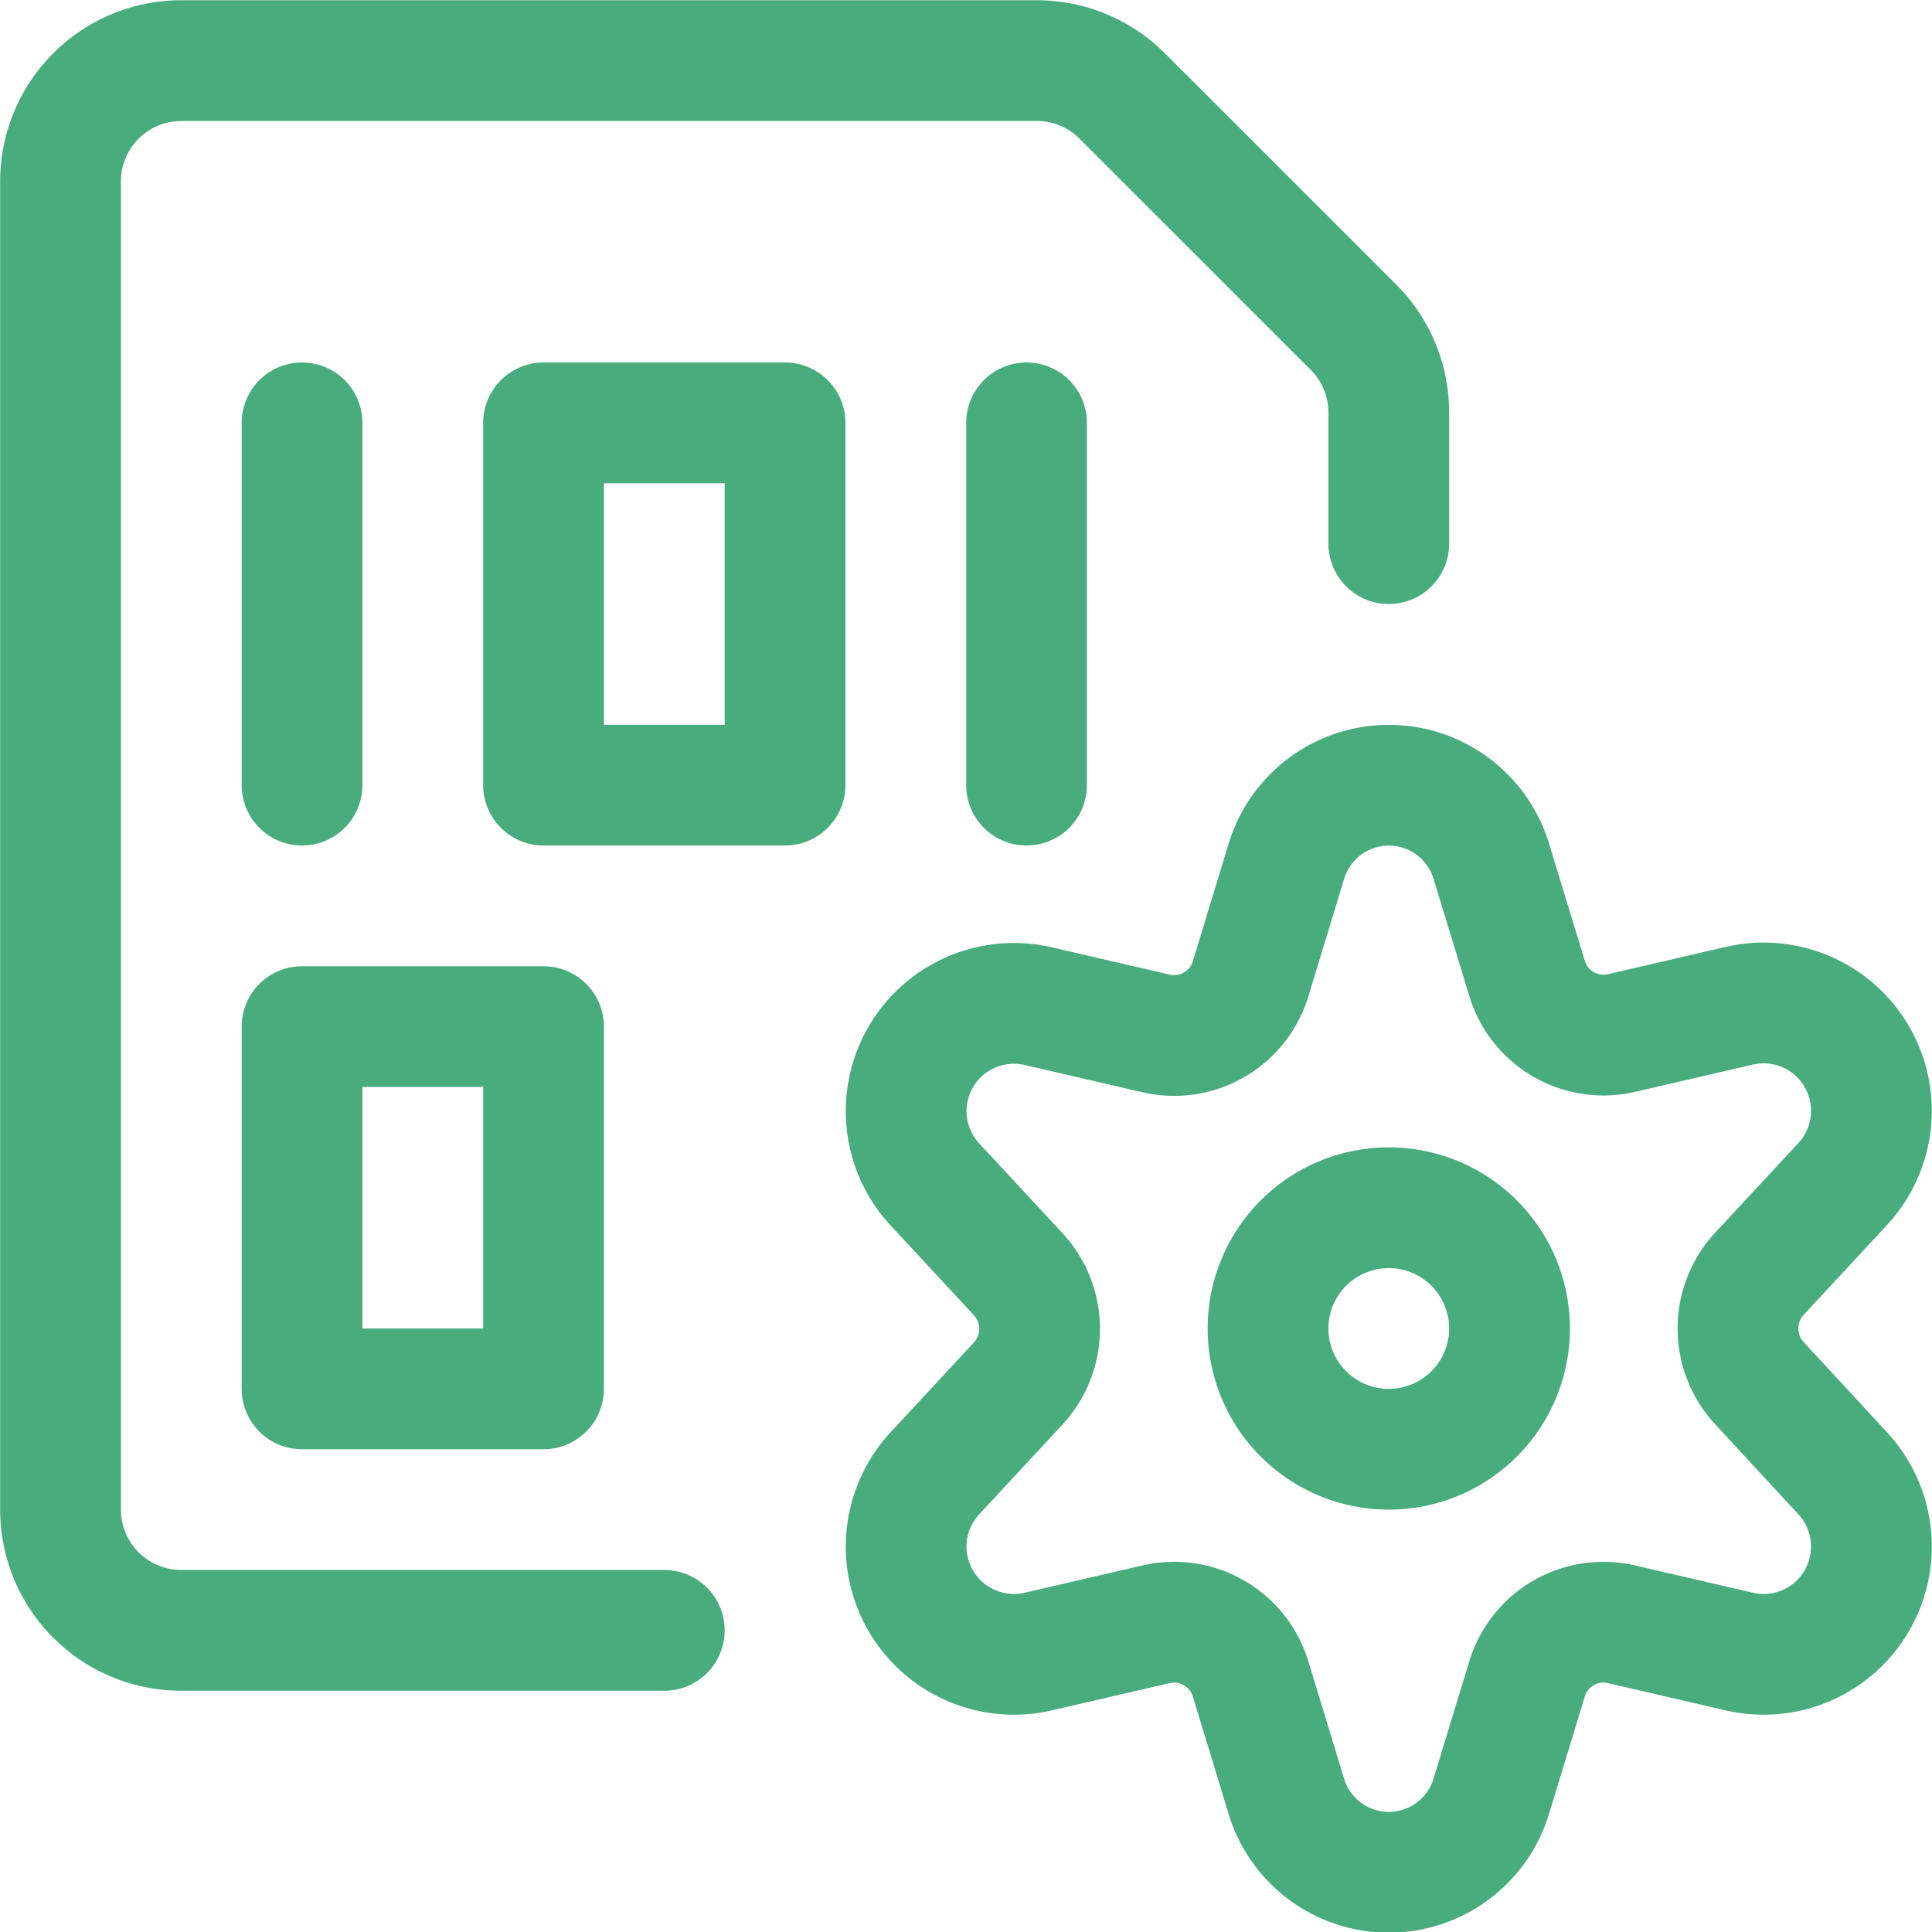 <svg xmlns="http://www.w3.org/2000/svg" version="1.1" xmlns:xlink="http://www.w3.org/1999/xlink" xmlns:svgjs="http://svgjs.com/svgjs" viewBox="0 0 48 48" width="48" height="48"><g transform="matrix(2,0,0,2,0,0)"><path d="M15.752 16.503 A1.500 1.500 0 1 0 18.752 16.503 A1.500 1.500 0 1 0 15.752 16.503 Z" fill="none" stroke="#48ac7d" stroke-linecap="round" stroke-linejoin="round" stroke-width="1.5"></path><path d="M18.526,10.7l.443,1.452a.992.992,0,0,0,1.173.681l1.472-.341a1.339,1.339,0,0,1,1.275,2.218l-1.031,1.111a1,1,0,0,0,0,1.363L22.889,18.3a1.339,1.339,0,0,1-1.275,2.218l-1.472-.341a.992.992,0,0,0-1.173.681l-.443,1.452a1.33,1.33,0,0,1-2.548,0l-.442-1.452a.993.993,0,0,0-1.174-.681l-1.472.341A1.339,1.339,0,0,1,11.615,18.3l1.031-1.111a1,1,0,0,0,0-1.363l-1.031-1.111a1.339,1.339,0,0,1,1.275-2.218l1.472.341a.993.993,0,0,0,1.174-.681l.442-1.452A1.33,1.33,0,0,1,18.526,10.7Z" fill="none" stroke="#48ac7d" stroke-linecap="round" stroke-linejoin="round" stroke-width="1.5"></path><path d="M8.252,20.253h-6a1.5,1.5,0,0,1-1.5-1.5V2.253a1.5,1.5,0,0,1,1.5-1.5H12.881a1.5,1.5,0,0,1,1.06.44l2.872,2.871a1.5,1.5,0,0,1,.439,1.061V6.753" fill="none" stroke="#48ac7d" stroke-linecap="round" stroke-linejoin="round" stroke-width="1.5"></path><path d="M6.752 5.253 L9.752 5.253 L9.752 9.753 L6.752 9.753 Z" fill="none" stroke="#48ac7d" stroke-linecap="round" stroke-linejoin="round" stroke-width="1.5"></path><path d="M3.752 5.253L3.752 9.753" fill="none" stroke="#48ac7d" stroke-linecap="round" stroke-linejoin="round" stroke-width="1.5"></path><path d="M12.752 5.253L12.752 9.753" fill="none" stroke="#48ac7d" stroke-linecap="round" stroke-linejoin="round" stroke-width="1.5"></path><path d="M3.752 12.753 L6.752 12.753 L6.752 17.253 L3.752 17.253 Z" fill="none" stroke="#48ac7d" stroke-linecap="round" stroke-linejoin="round" stroke-width="1.5"></path></g></svg>